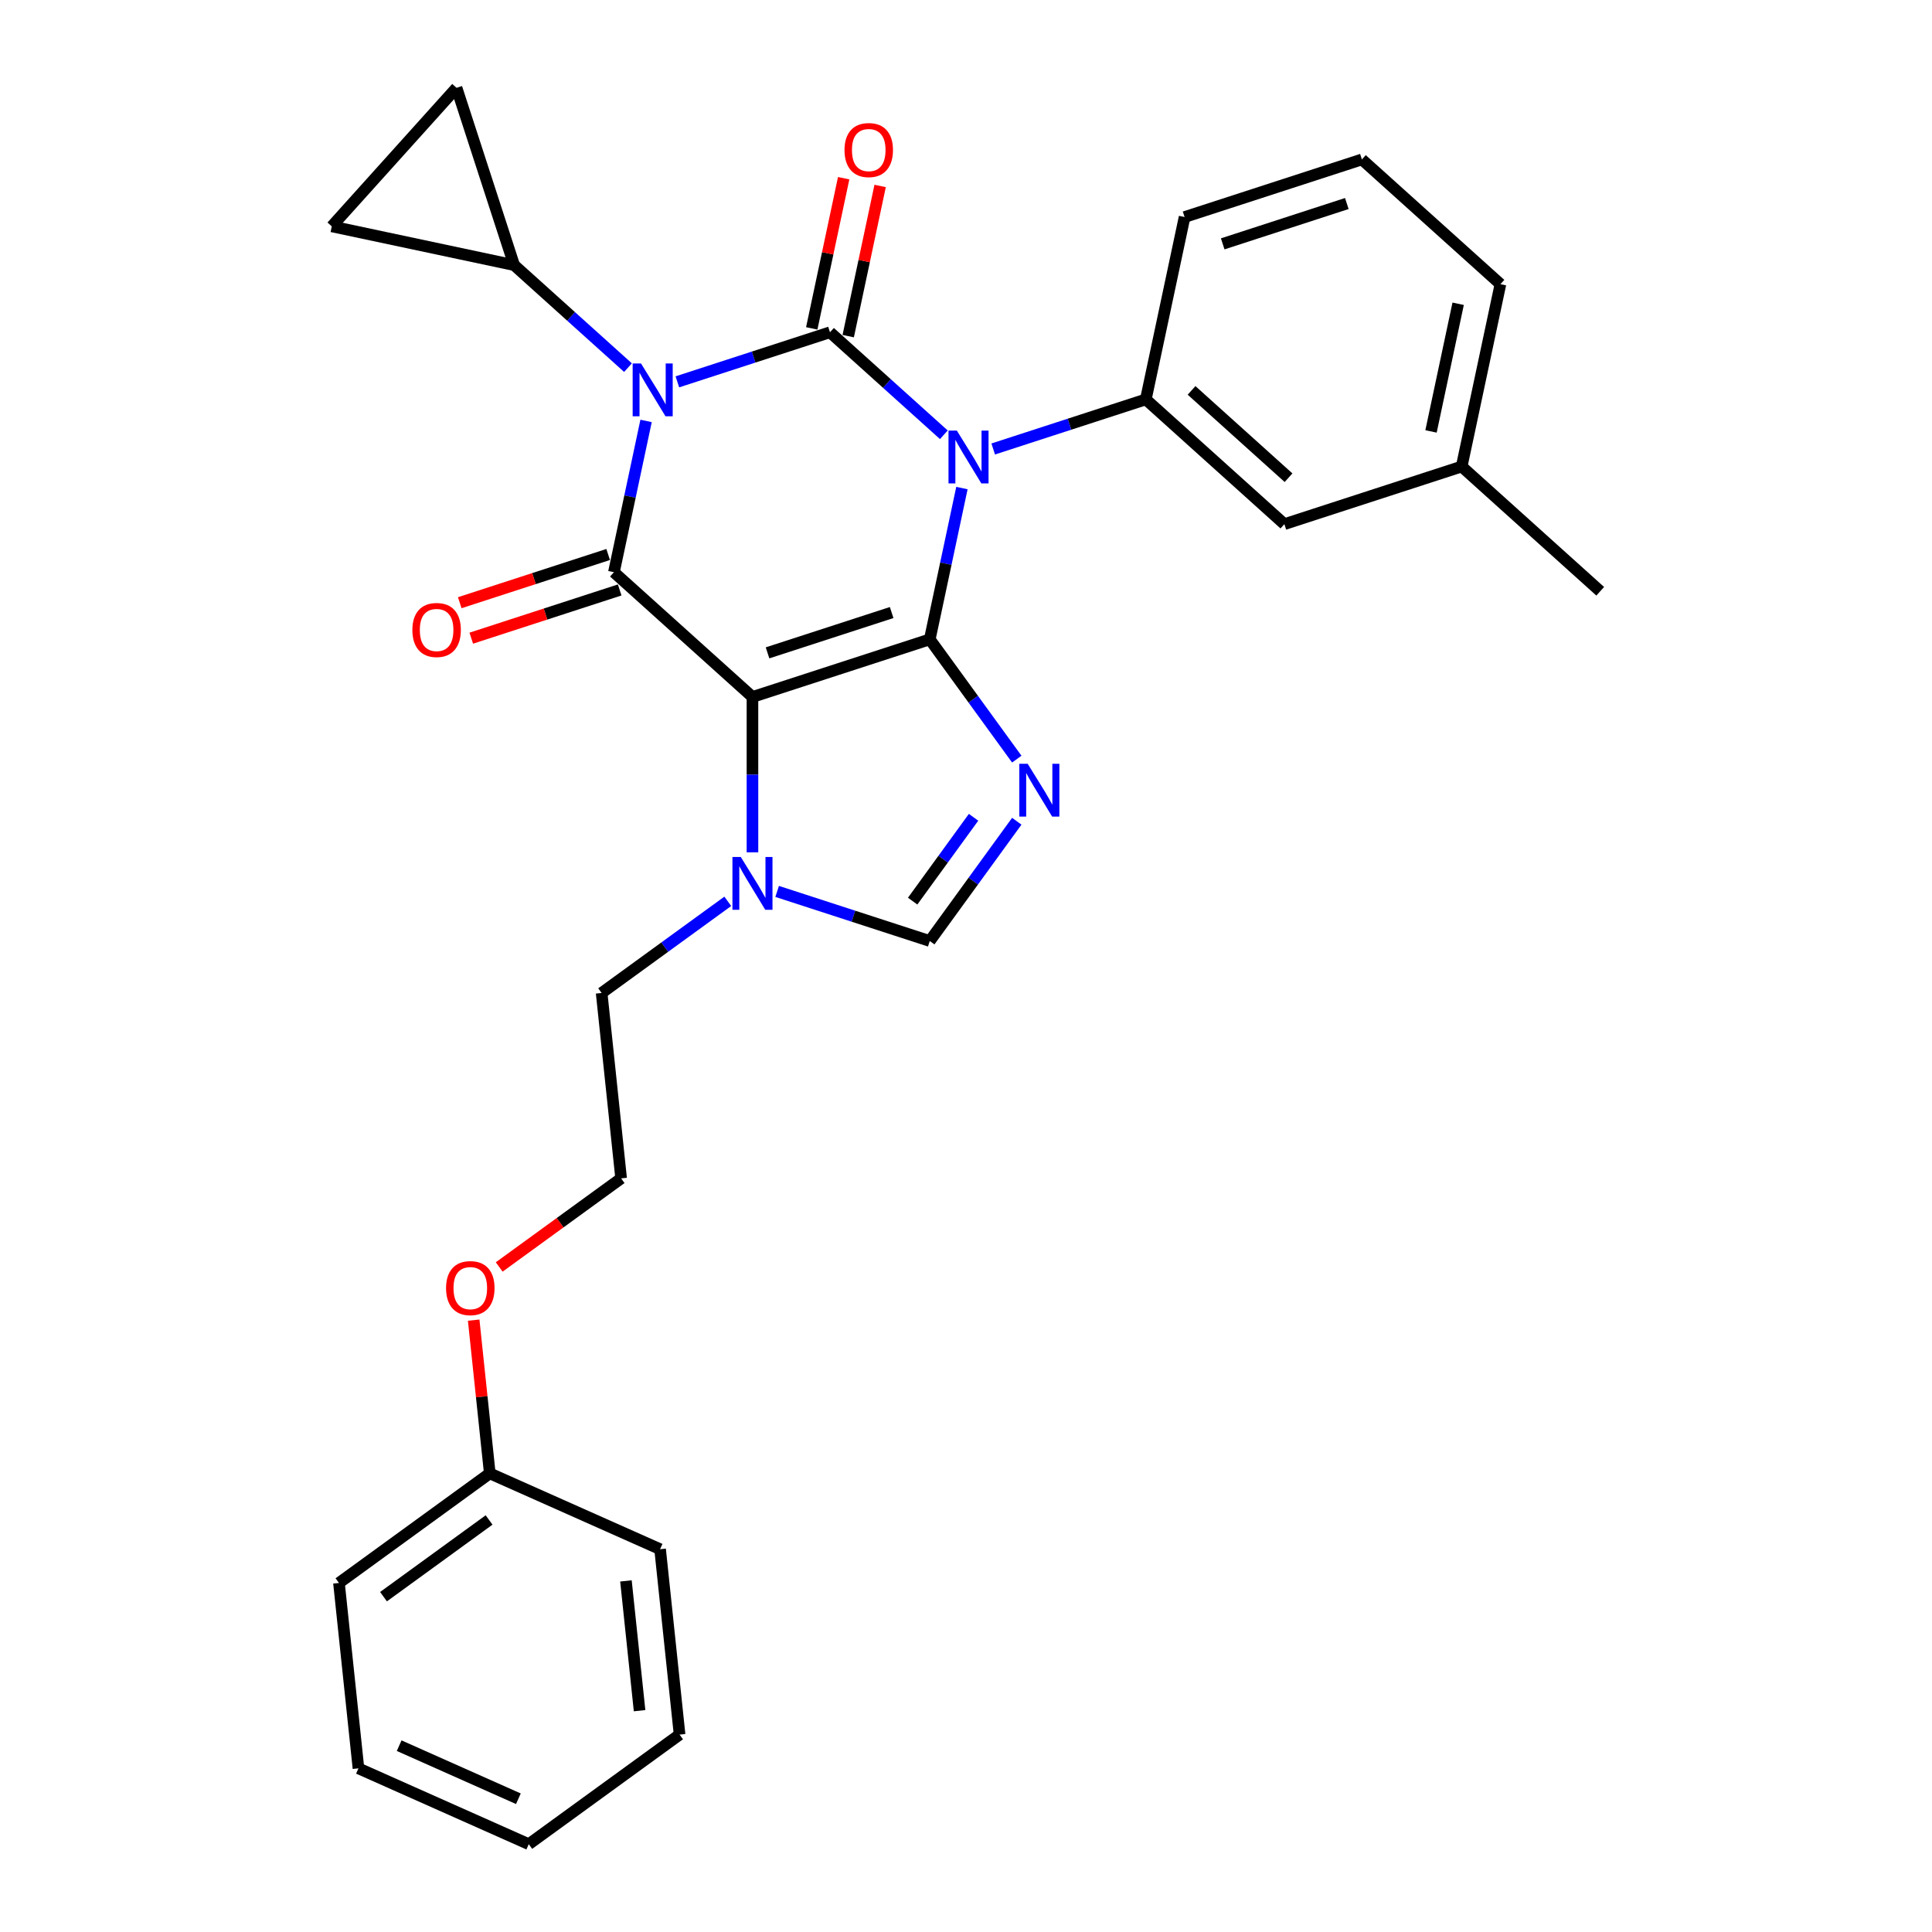 <?xml version='1.0' encoding='iso-8859-1'?>
<svg version='1.1' baseProfile='full'
              xmlns='http://www.w3.org/2000/svg'
                      xmlns:rdkit='http://www.rdkit.org/xml'
                      xmlns:xlink='http://www.w3.org/1999/xlink'
                  xml:space='preserve'
width='1000px' height='1000px' viewBox='0 0 1000 1000'>
<!-- END OF HEADER -->
<rect style='opacity:1.0;fill:#FFFFFF;stroke:none' width='1000' height='1000' x='0' y='0'> </rect>
<path class='bond-0' d='M 497.89,252.62 L 489.567,291.775' style='fill:none;fill-rule:evenodd;stroke:#0000FF;stroke-width:6px;stroke-linecap:butt;stroke-linejoin:miter;stroke-opacity:1' />
<path class='bond-0' d='M 489.567,291.775 L 481.245,330.93' style='fill:none;fill-rule:evenodd;stroke:#000000;stroke-width:6px;stroke-linecap:butt;stroke-linejoin:miter;stroke-opacity:1' />
<path class='bond-2' d='M 488.531,225.04 L 459.064,198.508' style='fill:none;fill-rule:evenodd;stroke:#0000FF;stroke-width:6px;stroke-linecap:butt;stroke-linejoin:miter;stroke-opacity:1' />
<path class='bond-2' d='M 459.064,198.508 L 429.597,171.976' style='fill:none;fill-rule:evenodd;stroke:#000000;stroke-width:6px;stroke-linecap:butt;stroke-linejoin:miter;stroke-opacity:1' />
<path class='bond-7' d='M 514.083,232.392 L 553.581,219.559' style='fill:none;fill-rule:evenodd;stroke:#0000FF;stroke-width:6px;stroke-linecap:butt;stroke-linejoin:miter;stroke-opacity:1' />
<path class='bond-7' d='M 553.581,219.559 L 593.079,206.725' style='fill:none;fill-rule:evenodd;stroke:#000000;stroke-width:6px;stroke-linecap:butt;stroke-linejoin:miter;stroke-opacity:1' />
<path class='bond-3' d='M 481.245,330.93 L 389.472,360.748' style='fill:none;fill-rule:evenodd;stroke:#000000;stroke-width:6px;stroke-linecap:butt;stroke-linejoin:miter;stroke-opacity:1' />
<path class='bond-3' d='M 461.515,317.048 L 397.275,337.921' style='fill:none;fill-rule:evenodd;stroke:#000000;stroke-width:6px;stroke-linecap:butt;stroke-linejoin:miter;stroke-opacity:1' />
<path class='bond-5' d='M 481.245,330.93 L 503.764,361.925' style='fill:none;fill-rule:evenodd;stroke:#000000;stroke-width:6px;stroke-linecap:butt;stroke-linejoin:miter;stroke-opacity:1' />
<path class='bond-5' d='M 503.764,361.925 L 526.283,392.92' style='fill:none;fill-rule:evenodd;stroke:#0000FF;stroke-width:6px;stroke-linecap:butt;stroke-linejoin:miter;stroke-opacity:1' />
<path class='bond-1' d='M 350.601,197.643 L 390.099,184.81' style='fill:none;fill-rule:evenodd;stroke:#0000FF;stroke-width:6px;stroke-linecap:butt;stroke-linejoin:miter;stroke-opacity:1' />
<path class='bond-1' d='M 390.099,184.81 L 429.597,171.976' style='fill:none;fill-rule:evenodd;stroke:#000000;stroke-width:6px;stroke-linecap:butt;stroke-linejoin:miter;stroke-opacity:1' />
<path class='bond-8' d='M 325.049,190.291 L 295.582,163.759' style='fill:none;fill-rule:evenodd;stroke:#0000FF;stroke-width:6px;stroke-linecap:butt;stroke-linejoin:miter;stroke-opacity:1' />
<path class='bond-8' d='M 295.582,163.759 L 266.115,137.227' style='fill:none;fill-rule:evenodd;stroke:#000000;stroke-width:6px;stroke-linecap:butt;stroke-linejoin:miter;stroke-opacity:1' />
<path class='bond-30' d='M 334.408,217.87 L 326.085,257.026' style='fill:none;fill-rule:evenodd;stroke:#0000FF;stroke-width:6px;stroke-linecap:butt;stroke-linejoin:miter;stroke-opacity:1' />
<path class='bond-30' d='M 326.085,257.026 L 317.763,296.181' style='fill:none;fill-rule:evenodd;stroke:#000000;stroke-width:6px;stroke-linecap:butt;stroke-linejoin:miter;stroke-opacity:1' />
<path class='bond-12' d='M 439.036,173.982 L 447.297,135.116' style='fill:none;fill-rule:evenodd;stroke:#000000;stroke-width:6px;stroke-linecap:butt;stroke-linejoin:miter;stroke-opacity:1' />
<path class='bond-12' d='M 447.297,135.116 L 455.558,96.251' style='fill:none;fill-rule:evenodd;stroke:#FF0000;stroke-width:6px;stroke-linecap:butt;stroke-linejoin:miter;stroke-opacity:1' />
<path class='bond-12' d='M 420.159,169.97 L 428.42,131.104' style='fill:none;fill-rule:evenodd;stroke:#000000;stroke-width:6px;stroke-linecap:butt;stroke-linejoin:miter;stroke-opacity:1' />
<path class='bond-12' d='M 428.42,131.104 L 436.681,92.238' style='fill:none;fill-rule:evenodd;stroke:#FF0000;stroke-width:6px;stroke-linecap:butt;stroke-linejoin:miter;stroke-opacity:1' />
<path class='bond-4' d='M 389.472,360.748 L 317.763,296.181' style='fill:none;fill-rule:evenodd;stroke:#000000;stroke-width:6px;stroke-linecap:butt;stroke-linejoin:miter;stroke-opacity:1' />
<path class='bond-6' d='M 389.472,360.748 L 389.472,400.958' style='fill:none;fill-rule:evenodd;stroke:#000000;stroke-width:6px;stroke-linecap:butt;stroke-linejoin:miter;stroke-opacity:1' />
<path class='bond-6' d='M 389.472,400.958 L 389.472,441.167' style='fill:none;fill-rule:evenodd;stroke:#0000FF;stroke-width:6px;stroke-linecap:butt;stroke-linejoin:miter;stroke-opacity:1' />
<path class='bond-13' d='M 314.781,287.004 L 276.373,299.483' style='fill:none;fill-rule:evenodd;stroke:#000000;stroke-width:6px;stroke-linecap:butt;stroke-linejoin:miter;stroke-opacity:1' />
<path class='bond-13' d='M 276.373,299.483 L 237.965,311.962' style='fill:none;fill-rule:evenodd;stroke:#FF0000;stroke-width:6px;stroke-linecap:butt;stroke-linejoin:miter;stroke-opacity:1' />
<path class='bond-13' d='M 320.745,305.358 L 282.337,317.837' style='fill:none;fill-rule:evenodd;stroke:#000000;stroke-width:6px;stroke-linecap:butt;stroke-linejoin:miter;stroke-opacity:1' />
<path class='bond-13' d='M 282.337,317.837 L 243.929,330.317' style='fill:none;fill-rule:evenodd;stroke:#FF0000;stroke-width:6px;stroke-linecap:butt;stroke-linejoin:miter;stroke-opacity:1' />
<path class='bond-9' d='M 526.283,425.072 L 503.764,456.067' style='fill:none;fill-rule:evenodd;stroke:#0000FF;stroke-width:6px;stroke-linecap:butt;stroke-linejoin:miter;stroke-opacity:1' />
<path class='bond-9' d='M 503.764,456.067 L 481.245,487.062' style='fill:none;fill-rule:evenodd;stroke:#000000;stroke-width:6px;stroke-linecap:butt;stroke-linejoin:miter;stroke-opacity:1' />
<path class='bond-9' d='M 503.914,423.027 L 488.151,444.723' style='fill:none;fill-rule:evenodd;stroke:#0000FF;stroke-width:6px;stroke-linecap:butt;stroke-linejoin:miter;stroke-opacity:1' />
<path class='bond-9' d='M 488.151,444.723 L 472.387,466.42' style='fill:none;fill-rule:evenodd;stroke:#000000;stroke-width:6px;stroke-linecap:butt;stroke-linejoin:miter;stroke-opacity:1' />
<path class='bond-15' d='M 376.697,466.526 L 344.051,490.244' style='fill:none;fill-rule:evenodd;stroke:#0000FF;stroke-width:6px;stroke-linecap:butt;stroke-linejoin:miter;stroke-opacity:1' />
<path class='bond-15' d='M 344.051,490.244 L 311.406,513.962' style='fill:none;fill-rule:evenodd;stroke:#000000;stroke-width:6px;stroke-linecap:butt;stroke-linejoin:miter;stroke-opacity:1' />
<path class='bond-29' d='M 402.248,461.395 L 441.747,474.228' style='fill:none;fill-rule:evenodd;stroke:#0000FF;stroke-width:6px;stroke-linecap:butt;stroke-linejoin:miter;stroke-opacity:1' />
<path class='bond-29' d='M 441.747,474.228 L 481.245,487.062' style='fill:none;fill-rule:evenodd;stroke:#000000;stroke-width:6px;stroke-linecap:butt;stroke-linejoin:miter;stroke-opacity:1' />
<path class='bond-14' d='M 593.079,206.725 L 664.789,271.293' style='fill:none;fill-rule:evenodd;stroke:#000000;stroke-width:6px;stroke-linecap:butt;stroke-linejoin:miter;stroke-opacity:1' />
<path class='bond-14' d='M 616.749,202.068 L 666.946,247.266' style='fill:none;fill-rule:evenodd;stroke:#000000;stroke-width:6px;stroke-linecap:butt;stroke-linejoin:miter;stroke-opacity:1' />
<path class='bond-17' d='M 593.079,206.725 L 613.142,112.339' style='fill:none;fill-rule:evenodd;stroke:#000000;stroke-width:6px;stroke-linecap:butt;stroke-linejoin:miter;stroke-opacity:1' />
<path class='bond-10' d='M 266.115,137.227 L 171.729,117.164' style='fill:none;fill-rule:evenodd;stroke:#000000;stroke-width:6px;stroke-linecap:butt;stroke-linejoin:miter;stroke-opacity:1' />
<path class='bond-11' d='M 266.115,137.227 L 236.297,45.455' style='fill:none;fill-rule:evenodd;stroke:#000000;stroke-width:6px;stroke-linecap:butt;stroke-linejoin:miter;stroke-opacity:1' />
<path class='bond-31' d='M 171.729,117.164 L 236.297,45.455' style='fill:none;fill-rule:evenodd;stroke:#000000;stroke-width:6px;stroke-linecap:butt;stroke-linejoin:miter;stroke-opacity:1' />
<path class='bond-16' d='M 664.789,271.293 L 756.561,241.474' style='fill:none;fill-rule:evenodd;stroke:#000000;stroke-width:6px;stroke-linecap:butt;stroke-linejoin:miter;stroke-opacity:1' />
<path class='bond-20' d='M 311.406,513.962 L 321.493,609.928' style='fill:none;fill-rule:evenodd;stroke:#000000;stroke-width:6px;stroke-linecap:butt;stroke-linejoin:miter;stroke-opacity:1' />
<path class='bond-23' d='M 756.561,241.474 L 828.271,306.042' style='fill:none;fill-rule:evenodd;stroke:#000000;stroke-width:6px;stroke-linecap:butt;stroke-linejoin:miter;stroke-opacity:1' />
<path class='bond-32' d='M 756.561,241.474 L 776.624,147.088' style='fill:none;fill-rule:evenodd;stroke:#000000;stroke-width:6px;stroke-linecap:butt;stroke-linejoin:miter;stroke-opacity:1' />
<path class='bond-32' d='M 740.693,223.304 L 754.737,157.233' style='fill:none;fill-rule:evenodd;stroke:#000000;stroke-width:6px;stroke-linecap:butt;stroke-linejoin:miter;stroke-opacity:1' />
<path class='bond-21' d='M 613.142,112.339 L 704.914,82.52' style='fill:none;fill-rule:evenodd;stroke:#000000;stroke-width:6px;stroke-linecap:butt;stroke-linejoin:miter;stroke-opacity:1' />
<path class='bond-21' d='M 632.871,126.22 L 697.112,105.347' style='fill:none;fill-rule:evenodd;stroke:#000000;stroke-width:6px;stroke-linecap:butt;stroke-linejoin:miter;stroke-opacity:1' />
<path class='bond-18' d='M 258.384,655.78 L 289.938,632.854' style='fill:none;fill-rule:evenodd;stroke:#FF0000;stroke-width:6px;stroke-linecap:butt;stroke-linejoin:miter;stroke-opacity:1' />
<path class='bond-18' d='M 289.938,632.854 L 321.493,609.928' style='fill:none;fill-rule:evenodd;stroke:#000000;stroke-width:6px;stroke-linecap:butt;stroke-linejoin:miter;stroke-opacity:1' />
<path class='bond-19' d='M 245.177,683.301 L 249.345,722.957' style='fill:none;fill-rule:evenodd;stroke:#FF0000;stroke-width:6px;stroke-linecap:butt;stroke-linejoin:miter;stroke-opacity:1' />
<path class='bond-19' d='M 249.345,722.957 L 253.513,762.613' style='fill:none;fill-rule:evenodd;stroke:#000000;stroke-width:6px;stroke-linecap:butt;stroke-linejoin:miter;stroke-opacity:1' />
<path class='bond-24' d='M 253.513,762.613 L 175.447,819.331' style='fill:none;fill-rule:evenodd;stroke:#000000;stroke-width:6px;stroke-linecap:butt;stroke-linejoin:miter;stroke-opacity:1' />
<path class='bond-24' d='M 253.147,786.734 L 198.501,826.437' style='fill:none;fill-rule:evenodd;stroke:#000000;stroke-width:6px;stroke-linecap:butt;stroke-linejoin:miter;stroke-opacity:1' />
<path class='bond-25' d='M 253.513,762.613 L 341.666,801.861' style='fill:none;fill-rule:evenodd;stroke:#000000;stroke-width:6px;stroke-linecap:butt;stroke-linejoin:miter;stroke-opacity:1' />
<path class='bond-22' d='M 704.914,82.52 L 776.624,147.088' style='fill:none;fill-rule:evenodd;stroke:#000000;stroke-width:6px;stroke-linecap:butt;stroke-linejoin:miter;stroke-opacity:1' />
<path class='bond-26' d='M 175.447,819.331 L 185.534,915.297' style='fill:none;fill-rule:evenodd;stroke:#000000;stroke-width:6px;stroke-linecap:butt;stroke-linejoin:miter;stroke-opacity:1' />
<path class='bond-27' d='M 341.666,801.861 L 351.752,897.827' style='fill:none;fill-rule:evenodd;stroke:#000000;stroke-width:6px;stroke-linecap:butt;stroke-linejoin:miter;stroke-opacity:1' />
<path class='bond-27' d='M 323.986,818.273 L 331.046,885.449' style='fill:none;fill-rule:evenodd;stroke:#000000;stroke-width:6px;stroke-linecap:butt;stroke-linejoin:miter;stroke-opacity:1' />
<path class='bond-33' d='M 185.534,915.297 L 273.686,954.545' style='fill:none;fill-rule:evenodd;stroke:#000000;stroke-width:6px;stroke-linecap:butt;stroke-linejoin:miter;stroke-opacity:1' />
<path class='bond-33' d='M 206.606,903.554 L 268.313,931.028' style='fill:none;fill-rule:evenodd;stroke:#000000;stroke-width:6px;stroke-linecap:butt;stroke-linejoin:miter;stroke-opacity:1' />
<path class='bond-28' d='M 351.752,897.827 L 273.686,954.545' style='fill:none;fill-rule:evenodd;stroke:#000000;stroke-width:6px;stroke-linecap:butt;stroke-linejoin:miter;stroke-opacity:1' />
<path  class='atom-0' d='M 495.266 222.88
L 504.221 237.354
Q 505.109 238.782, 506.537 241.368
Q 507.965 243.954, 508.042 244.109
L 508.042 222.88
L 511.671 222.88
L 511.671 250.207
L 507.927 250.207
L 498.316 234.382
Q 497.196 232.529, 496 230.407
Q 494.842 228.284, 494.495 227.627
L 494.495 250.207
L 490.944 250.207
L 490.944 222.88
L 495.266 222.88
' fill='#0000FF'/>
<path  class='atom-2' d='M 331.785 188.131
L 340.739 202.605
Q 341.627 204.033, 343.055 206.619
Q 344.483 209.205, 344.561 209.36
L 344.561 188.131
L 348.189 188.131
L 348.189 215.458
L 344.445 215.458
L 334.834 199.633
Q 333.715 197.78, 332.518 195.657
Q 331.36 193.534, 331.013 192.878
L 331.013 215.458
L 327.462 215.458
L 327.462 188.131
L 331.785 188.131
' fill='#0000FF'/>
<path  class='atom-6' d='M 531.922 395.332
L 540.877 409.807
Q 541.765 411.235, 543.193 413.821
Q 544.621 416.407, 544.698 416.561
L 544.698 395.332
L 548.327 395.332
L 548.327 422.66
L 544.583 422.66
L 534.972 406.834
Q 533.852 404.982, 532.656 402.859
Q 531.498 400.736, 531.15 400.08
L 531.15 422.66
L 527.599 422.66
L 527.599 395.332
L 531.922 395.332
' fill='#0000FF'/>
<path  class='atom-7' d='M 383.432 443.58
L 392.387 458.054
Q 393.274 459.482, 394.703 462.068
Q 396.131 464.654, 396.208 464.809
L 396.208 443.58
L 399.836 443.58
L 399.836 470.907
L 396.092 470.907
L 386.481 455.082
Q 385.362 453.229, 384.165 451.106
Q 383.007 448.983, 382.66 448.327
L 382.66 470.907
L 379.109 470.907
L 379.109 443.58
L 383.432 443.58
' fill='#0000FF'/>
<path  class='atom-13' d='M 437.115 77.667
Q 437.115 71.105, 440.358 67.438
Q 443.6 63.772, 449.66 63.772
Q 455.72 63.772, 458.962 67.438
Q 462.204 71.105, 462.204 77.667
Q 462.204 84.306, 458.923 88.088
Q 455.642 91.832, 449.66 91.832
Q 443.638 91.832, 440.358 88.088
Q 437.115 84.344, 437.115 77.667
M 449.66 88.744
Q 453.828 88.744, 456.067 85.965
Q 458.344 83.148, 458.344 77.667
Q 458.344 72.302, 456.067 69.6
Q 453.828 66.859, 449.66 66.859
Q 445.491 66.859, 443.214 69.561
Q 440.975 72.263, 440.975 77.667
Q 440.975 83.186, 443.214 85.965
Q 445.491 88.744, 449.66 88.744
' fill='#FF0000'/>
<path  class='atom-14' d='M 213.446 326.077
Q 213.446 319.515, 216.688 315.848
Q 219.931 312.181, 225.991 312.181
Q 232.05 312.181, 235.293 315.848
Q 238.535 319.515, 238.535 326.077
Q 238.535 332.715, 235.254 336.498
Q 231.973 340.242, 225.991 340.242
Q 219.969 340.242, 216.688 336.498
Q 213.446 332.754, 213.446 326.077
M 225.991 337.154
Q 230.159 337.154, 232.398 334.375
Q 234.675 331.557, 234.675 326.077
Q 234.675 320.711, 232.398 318.01
Q 230.159 315.269, 225.991 315.269
Q 221.822 315.269, 219.545 317.971
Q 217.306 320.673, 217.306 326.077
Q 217.306 331.596, 219.545 334.375
Q 221.822 337.154, 225.991 337.154
' fill='#FF0000'/>
<path  class='atom-19' d='M 230.882 666.724
Q 230.882 660.162, 234.125 656.495
Q 237.367 652.828, 243.427 652.828
Q 249.487 652.828, 252.729 656.495
Q 255.971 660.162, 255.971 666.724
Q 255.971 673.362, 252.69 677.145
Q 249.41 680.889, 243.427 680.889
Q 237.406 680.889, 234.125 677.145
Q 230.882 673.401, 230.882 666.724
M 243.427 677.801
Q 247.595 677.801, 249.834 675.022
Q 252.111 672.205, 252.111 666.724
Q 252.111 661.358, 249.834 658.657
Q 247.595 655.916, 243.427 655.916
Q 239.258 655.916, 236.981 658.618
Q 234.742 661.32, 234.742 666.724
Q 234.742 672.243, 236.981 675.022
Q 239.258 677.801, 243.427 677.801
' fill='#FF0000'/>
</svg>
